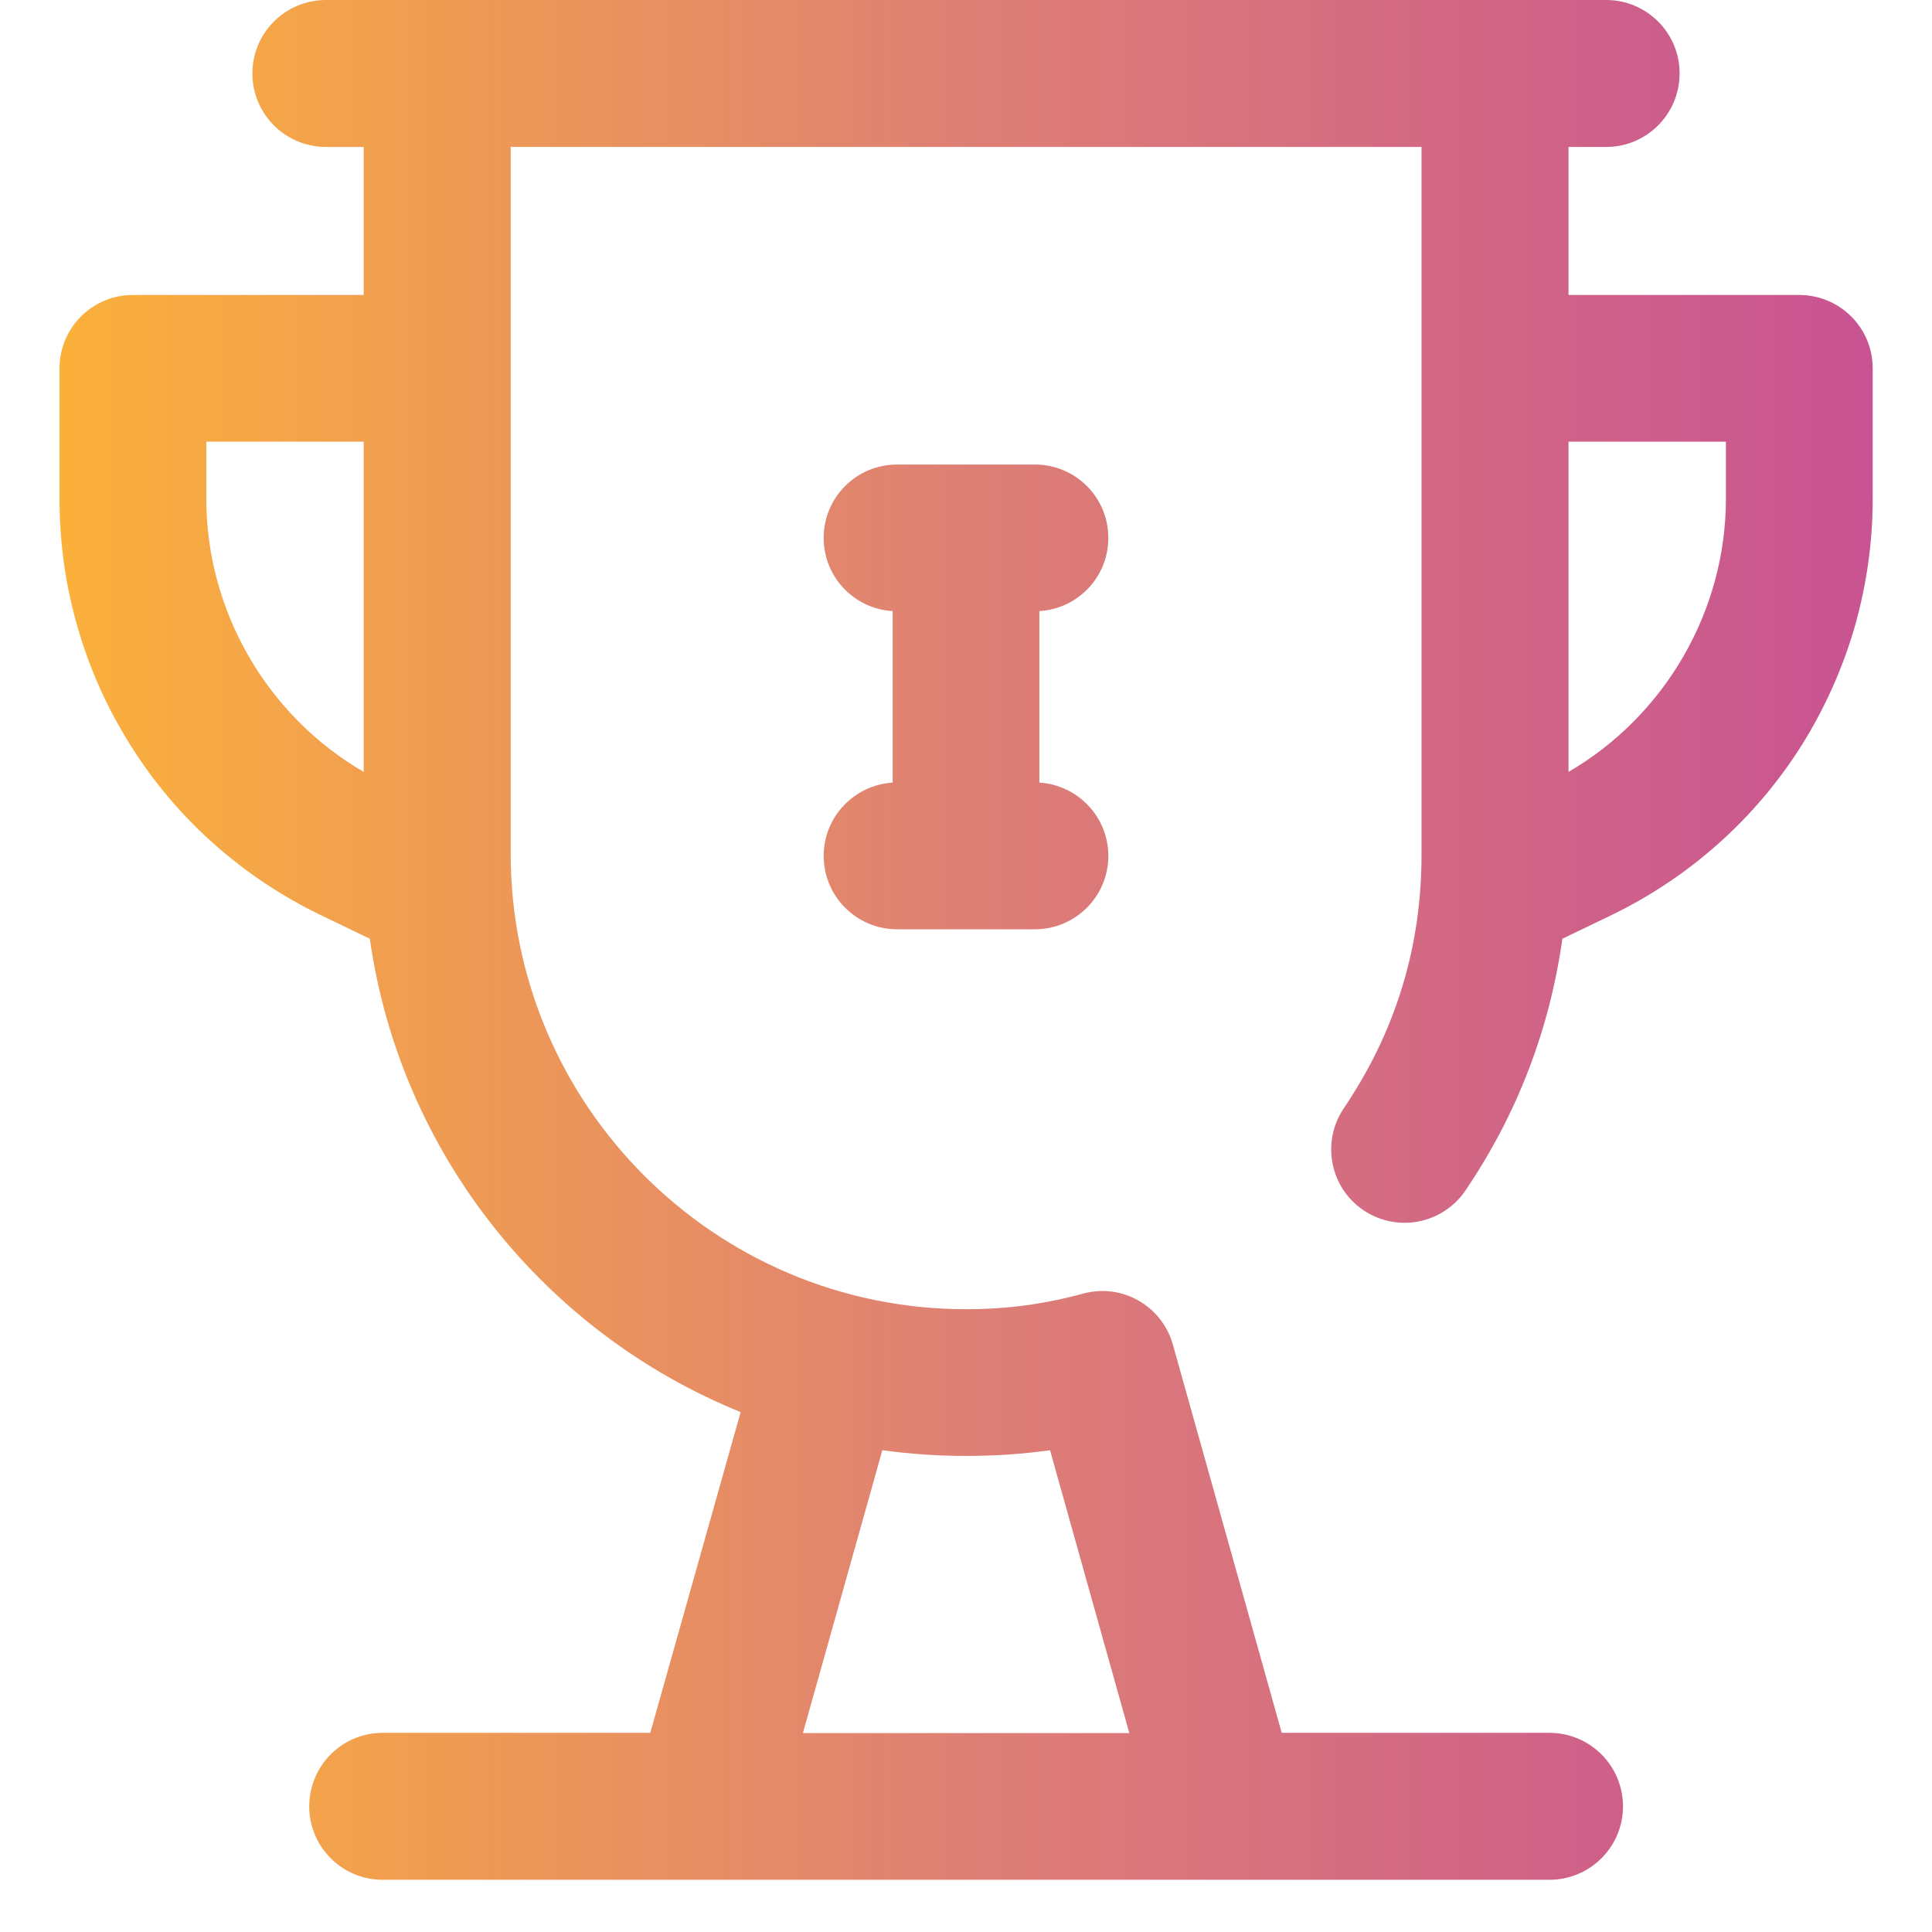 <svg xmlns="http://www.w3.org/2000/svg" xmlns:xlink="http://www.w3.org/1999/xlink" width="48" zoomAndPan="magnify" viewBox="0 0 36 36" height="48" preserveAspectRatio="xMidYMid meet" version="1.0"><defs><clipPath id="d651b9d324"><path d="M 1 0 L 35 0 L 35 35.027 L 1 35.027 Z M 1 0 " clip-rule="nonzero"/></clipPath><clipPath id="f11672d80b"><path d="M 33.527 5.496 L 29.227 5.496 L 29.227 2.738 L 29.93 2.738 C 30.684 2.738 31.297 2.125 31.297 1.367 C 31.297 0.613 30.684 0 29.93 0 L 6.074 0 C 5.316 0 4.703 0.613 4.703 1.367 C 4.703 2.125 5.316 2.738 6.074 2.738 L 6.777 2.738 L 6.777 5.496 L 2.477 5.496 C 1.719 5.496 1.109 6.109 1.109 6.863 L 1.109 9.293 C 1.109 10.105 1.219 10.902 1.445 11.684 C 1.668 12.461 1.996 13.195 2.43 13.883 C 2.859 14.57 3.379 15.184 3.984 15.723 C 4.59 16.262 5.262 16.707 5.992 17.059 L 6.891 17.492 C 7.461 21.504 10.156 24.836 13.801 26.312 L 12.117 32.289 L 7.129 32.289 C 6.375 32.289 5.762 32.902 5.762 33.66 C 5.762 34.414 6.375 35.027 7.129 35.027 L 28.871 35.027 C 29.629 35.027 30.242 34.414 30.242 33.66 C 30.242 32.902 29.629 32.289 28.871 32.289 L 23.883 32.289 L 21.855 25.055 C 21.652 24.332 20.906 23.906 20.18 24.105 C 19.465 24.301 18.738 24.398 18 24.395 C 13.32 24.395 9.516 20.586 9.516 15.906 L 9.516 2.738 L 26.488 2.738 L 26.488 15.906 C 26.492 17.637 26.008 19.219 25.039 20.652 C 24.617 21.277 24.781 22.129 25.406 22.551 C 26.035 22.973 26.883 22.809 27.309 22.18 C 28.27 20.758 28.871 19.195 29.113 17.492 L 30.012 17.059 C 30.742 16.707 31.41 16.262 32.016 15.723 C 32.621 15.184 33.141 14.57 33.574 13.883 C 34.004 13.195 34.332 12.461 34.559 11.684 C 34.781 10.902 34.895 10.105 34.895 9.293 L 34.895 6.863 C 34.895 6.105 34.281 5.496 33.523 5.496 Z M 16.445 27.023 C 16.961 27.094 17.48 27.129 18 27.129 C 18.543 27.129 19.055 27.094 19.566 27.023 L 21.043 32.293 L 14.961 32.293 L 16.441 27.023 Z M 3.844 9.293 L 3.844 8.23 L 6.777 8.23 L 6.777 14.383 C 4.98 13.34 3.844 11.391 3.844 9.293 Z M 32.16 9.293 C 32.16 11.391 31.02 13.34 29.227 14.383 L 29.227 8.23 L 32.16 8.23 Z M 32.16 9.293 " clip-rule="nonzero"/></clipPath><linearGradient x1="0.851" gradientTransform="matrix(0.73, 0, 0, 0.73, 0.486, 0)" y1="24.115" x2="47.151" gradientUnits="userSpaceOnUse" y2="24.115" id="3dc9bf6ed9"><stop stop-opacity="1" stop-color="rgb(98.399%, 68.999%, 23.099%)" offset="0"/><stop stop-opacity="1" stop-color="rgb(98.311%, 68.849%, 23.276%)" offset="0.008"/><stop stop-opacity="1" stop-color="rgb(98.135%, 68.55%, 23.633%)" offset="0.016"/><stop stop-opacity="1" stop-color="rgb(97.958%, 68.25%, 23.988%)" offset="0.023"/><stop stop-opacity="1" stop-color="rgb(97.781%, 67.949%, 24.345%)" offset="0.031"/><stop stop-opacity="1" stop-color="rgb(97.604%, 67.65%, 24.701%)" offset="0.039"/><stop stop-opacity="1" stop-color="rgb(97.429%, 67.349%, 25.058%)" offset="0.047"/><stop stop-opacity="1" stop-color="rgb(97.252%, 67.05%, 25.414%)" offset="0.055"/><stop stop-opacity="1" stop-color="rgb(97.075%, 66.75%, 25.769%)" offset="0.062"/><stop stop-opacity="1" stop-color="rgb(96.899%, 66.449%, 26.126%)" offset="0.07"/><stop stop-opacity="1" stop-color="rgb(96.722%, 66.15%, 26.482%)" offset="0.078"/><stop stop-opacity="1" stop-color="rgb(96.545%, 65.849%, 26.839%)" offset="0.086"/><stop stop-opacity="1" stop-color="rgb(96.368%, 65.55%, 27.194%)" offset="0.094"/><stop stop-opacity="1" stop-color="rgb(96.193%, 65.25%, 27.551%)" offset="0.102"/><stop stop-opacity="1" stop-color="rgb(96.016%, 64.949%, 27.907%)" offset="0.109"/><stop stop-opacity="1" stop-color="rgb(95.839%, 64.65%, 28.264%)" offset="0.117"/><stop stop-opacity="1" stop-color="rgb(95.663%, 64.349%, 28.619%)" offset="0.125"/><stop stop-opacity="1" stop-color="rgb(95.486%, 64.05%, 28.976%)" offset="0.133"/><stop stop-opacity="1" stop-color="rgb(95.309%, 63.75%, 29.332%)" offset="0.141"/><stop stop-opacity="1" stop-color="rgb(95.132%, 63.449%, 29.689%)" offset="0.148"/><stop stop-opacity="1" stop-color="rgb(94.957%, 63.15%, 30.045%)" offset="0.156"/><stop stop-opacity="1" stop-color="rgb(94.78%, 62.849%, 30.402%)" offset="0.164"/><stop stop-opacity="1" stop-color="rgb(94.603%, 62.549%, 30.757%)" offset="0.172"/><stop stop-opacity="1" stop-color="rgb(94.427%, 62.25%, 31.114%)" offset="0.18"/><stop stop-opacity="1" stop-color="rgb(94.25%, 61.949%, 31.47%)" offset="0.188"/><stop stop-opacity="1" stop-color="rgb(94.073%, 61.65%, 31.825%)" offset="0.195"/><stop stop-opacity="1" stop-color="rgb(93.896%, 61.349%, 32.182%)" offset="0.203"/><stop stop-opacity="1" stop-color="rgb(93.721%, 61.049%, 32.538%)" offset="0.211"/><stop stop-opacity="1" stop-color="rgb(93.544%, 60.75%, 32.895%)" offset="0.219"/><stop stop-opacity="1" stop-color="rgb(93.367%, 60.449%, 33.25%)" offset="0.227"/><stop stop-opacity="1" stop-color="rgb(93.192%, 60.15%, 33.607%)" offset="0.234"/><stop stop-opacity="1" stop-color="rgb(93.015%, 59.85%, 33.963%)" offset="0.242"/><stop stop-opacity="1" stop-color="rgb(92.838%, 59.549%, 34.32%)" offset="0.25"/><stop stop-opacity="1" stop-color="rgb(92.661%, 59.25%, 34.676%)" offset="0.258"/><stop stop-opacity="1" stop-color="rgb(92.485%, 58.949%, 35.033%)" offset="0.266"/><stop stop-opacity="1" stop-color="rgb(92.308%, 58.65%, 35.388%)" offset="0.273"/><stop stop-opacity="1" stop-color="rgb(92.131%, 58.35%, 35.745%)" offset="0.281"/><stop stop-opacity="1" stop-color="rgb(91.956%, 58.049%, 36.101%)" offset="0.289"/><stop stop-opacity="1" stop-color="rgb(91.779%, 57.75%, 36.458%)" offset="0.297"/><stop stop-opacity="1" stop-color="rgb(91.602%, 57.449%, 36.813%)" offset="0.305"/><stop stop-opacity="1" stop-color="rgb(91.425%, 57.15%, 37.17%)" offset="0.312"/><stop stop-opacity="1" stop-color="rgb(91.249%, 56.85%, 37.526%)" offset="0.32"/><stop stop-opacity="1" stop-color="rgb(91.072%, 56.549%, 37.883%)" offset="0.328"/><stop stop-opacity="1" stop-color="rgb(90.895%, 56.25%, 38.239%)" offset="0.336"/><stop stop-opacity="1" stop-color="rgb(90.72%, 55.949%, 38.594%)" offset="0.344"/><stop stop-opacity="1" stop-color="rgb(90.543%, 55.65%, 38.951%)" offset="0.352"/><stop stop-opacity="1" stop-color="rgb(90.366%, 55.35%, 39.307%)" offset="0.359"/><stop stop-opacity="1" stop-color="rgb(90.189%, 55.049%, 39.664%)" offset="0.367"/><stop stop-opacity="1" stop-color="rgb(90.013%, 54.75%, 40.019%)" offset="0.375"/><stop stop-opacity="1" stop-color="rgb(89.836%, 54.449%, 40.376%)" offset="0.383"/><stop stop-opacity="1" stop-color="rgb(89.659%, 54.149%, 40.732%)" offset="0.391"/><stop stop-opacity="1" stop-color="rgb(89.484%, 53.85%, 41.089%)" offset="0.398"/><stop stop-opacity="1" stop-color="rgb(89.307%, 53.549%, 41.444%)" offset="0.406"/><stop stop-opacity="1" stop-color="rgb(89.13%, 53.25%, 41.801%)" offset="0.414"/><stop stop-opacity="1" stop-color="rgb(88.954%, 52.95%, 42.157%)" offset="0.422"/><stop stop-opacity="1" stop-color="rgb(88.777%, 52.649%, 42.514%)" offset="0.43"/><stop stop-opacity="1" stop-color="rgb(88.6%, 52.35%, 42.87%)" offset="0.438"/><stop stop-opacity="1" stop-color="rgb(88.423%, 52.049%, 43.227%)" offset="0.445"/><stop stop-opacity="1" stop-color="rgb(88.248%, 51.75%, 43.582%)" offset="0.453"/><stop stop-opacity="1" stop-color="rgb(88.071%, 51.45%, 43.939%)" offset="0.461"/><stop stop-opacity="1" stop-color="rgb(87.894%, 51.149%, 44.295%)" offset="0.469"/><stop stop-opacity="1" stop-color="rgb(87.718%, 50.85%, 44.65%)" offset="0.477"/><stop stop-opacity="1" stop-color="rgb(87.541%, 50.549%, 45.007%)" offset="0.484"/><stop stop-opacity="1" stop-color="rgb(87.364%, 50.25%, 45.363%)" offset="0.492"/><stop stop-opacity="1" stop-color="rgb(87.187%, 49.95%, 45.72%)" offset="0.5"/><stop stop-opacity="1" stop-color="rgb(87.032%, 49.664%, 45.987%)" offset="0.508"/><stop stop-opacity="1" stop-color="rgb(86.896%, 49.394%, 46.165%)" offset="0.516"/><stop stop-opacity="1" stop-color="rgb(86.758%, 49.124%, 46.344%)" offset="0.523"/><stop stop-opacity="1" stop-color="rgb(86.623%, 48.853%, 46.521%)" offset="0.531"/><stop stop-opacity="1" stop-color="rgb(86.487%, 48.582%, 46.7%)" offset="0.539"/><stop stop-opacity="1" stop-color="rgb(86.351%, 48.312%, 46.878%)" offset="0.547"/><stop stop-opacity="1" stop-color="rgb(86.215%, 48.042%, 47.057%)" offset="0.555"/><stop stop-opacity="1" stop-color="rgb(86.079%, 47.772%, 47.234%)" offset="0.562"/><stop stop-opacity="1" stop-color="rgb(85.944%, 47.502%, 47.412%)" offset="0.57"/><stop stop-opacity="1" stop-color="rgb(85.808%, 47.232%, 47.591%)" offset="0.578"/><stop stop-opacity="1" stop-color="rgb(85.672%, 46.96%, 47.769%)" offset="0.586"/><stop stop-opacity="1" stop-color="rgb(85.536%, 46.69%, 47.946%)" offset="0.594"/><stop stop-opacity="1" stop-color="rgb(85.4%, 46.42%, 48.125%)" offset="0.602"/><stop stop-opacity="1" stop-color="rgb(85.263%, 46.15%, 48.303%)" offset="0.609"/><stop stop-opacity="1" stop-color="rgb(85.127%, 45.88%, 48.482%)" offset="0.617"/><stop stop-opacity="1" stop-color="rgb(84.991%, 45.61%, 48.659%)" offset="0.625"/><stop stop-opacity="1" stop-color="rgb(84.856%, 45.338%, 48.837%)" offset="0.633"/><stop stop-opacity="1" stop-color="rgb(84.72%, 45.068%, 49.016%)" offset="0.641"/><stop stop-opacity="1" stop-color="rgb(84.584%, 44.798%, 49.193%)" offset="0.648"/><stop stop-opacity="1" stop-color="rgb(84.448%, 44.528%, 49.371%)" offset="0.656"/><stop stop-opacity="1" stop-color="rgb(84.312%, 44.258%, 49.55%)" offset="0.664"/><stop stop-opacity="1" stop-color="rgb(84.177%, 43.988%, 49.728%)" offset="0.672"/><stop stop-opacity="1" stop-color="rgb(84.041%, 43.718%, 49.905%)" offset="0.68"/><stop stop-opacity="1" stop-color="rgb(83.905%, 43.446%, 50.084%)" offset="0.688"/><stop stop-opacity="1" stop-color="rgb(83.768%, 43.176%, 50.262%)" offset="0.695"/><stop stop-opacity="1" stop-color="rgb(83.632%, 42.906%, 50.441%)" offset="0.703"/><stop stop-opacity="1" stop-color="rgb(83.496%, 42.636%, 50.618%)" offset="0.711"/><stop stop-opacity="1" stop-color="rgb(83.36%, 42.366%, 50.797%)" offset="0.719"/><stop stop-opacity="1" stop-color="rgb(83.224%, 42.096%, 50.975%)" offset="0.727"/><stop stop-opacity="1" stop-color="rgb(83.089%, 41.826%, 51.154%)" offset="0.734"/><stop stop-opacity="1" stop-color="rgb(82.953%, 41.554%, 51.331%)" offset="0.742"/><stop stop-opacity="1" stop-color="rgb(82.817%, 41.284%, 51.509%)" offset="0.75"/><stop stop-opacity="1" stop-color="rgb(82.681%, 41.014%, 51.688%)" offset="0.758"/><stop stop-opacity="1" stop-color="rgb(82.545%, 40.744%, 51.865%)" offset="0.766"/><stop stop-opacity="1" stop-color="rgb(82.41%, 40.474%, 52.043%)" offset="0.773"/><stop stop-opacity="1" stop-color="rgb(82.274%, 40.204%, 52.222%)" offset="0.781"/><stop stop-opacity="1" stop-color="rgb(82.137%, 39.932%, 52.4%)" offset="0.789"/><stop stop-opacity="1" stop-color="rgb(82.001%, 39.662%, 52.577%)" offset="0.797"/><stop stop-opacity="1" stop-color="rgb(81.865%, 39.392%, 52.756%)" offset="0.805"/><stop stop-opacity="1" stop-color="rgb(81.729%, 39.122%, 52.934%)" offset="0.812"/><stop stop-opacity="1" stop-color="rgb(81.593%, 38.852%, 53.113%)" offset="0.82"/><stop stop-opacity="1" stop-color="rgb(81.458%, 38.582%, 53.29%)" offset="0.828"/><stop stop-opacity="1" stop-color="rgb(81.322%, 38.312%, 53.468%)" offset="0.836"/><stop stop-opacity="1" stop-color="rgb(81.186%, 38.04%, 53.647%)" offset="0.844"/><stop stop-opacity="1" stop-color="rgb(81.05%, 37.77%, 53.825%)" offset="0.852"/><stop stop-opacity="1" stop-color="rgb(80.914%, 37.5%, 54.002%)" offset="0.859"/><stop stop-opacity="1" stop-color="rgb(80.779%, 37.23%, 54.181%)" offset="0.867"/><stop stop-opacity="1" stop-color="rgb(80.641%, 36.96%, 54.359%)" offset="0.875"/><stop stop-opacity="1" stop-color="rgb(80.505%, 36.69%, 54.538%)" offset="0.883"/><stop stop-opacity="1" stop-color="rgb(80.37%, 36.418%, 54.715%)" offset="0.891"/><stop stop-opacity="1" stop-color="rgb(80.234%, 36.148%, 54.893%)" offset="0.898"/><stop stop-opacity="1" stop-color="rgb(80.098%, 35.878%, 55.072%)" offset="0.906"/><stop stop-opacity="1" stop-color="rgb(79.962%, 35.608%, 55.249%)" offset="0.914"/><stop stop-opacity="1" stop-color="rgb(79.826%, 35.338%, 55.428%)" offset="0.922"/><stop stop-opacity="1" stop-color="rgb(79.691%, 35.068%, 55.606%)" offset="0.93"/><stop stop-opacity="1" stop-color="rgb(79.555%, 34.798%, 55.785%)" offset="0.938"/><stop stop-opacity="1" stop-color="rgb(79.419%, 34.526%, 55.962%)" offset="0.945"/><stop stop-opacity="1" stop-color="rgb(79.283%, 34.256%, 56.14%)" offset="0.953"/><stop stop-opacity="1" stop-color="rgb(79.147%, 33.986%, 56.319%)" offset="0.961"/><stop stop-opacity="1" stop-color="rgb(79.01%, 33.716%, 56.497%)" offset="0.969"/><stop stop-opacity="1" stop-color="rgb(78.874%, 33.446%, 56.674%)" offset="0.977"/><stop stop-opacity="1" stop-color="rgb(78.738%, 33.176%, 56.853%)" offset="0.984"/><stop stop-opacity="1" stop-color="rgb(78.603%, 32.906%, 57.031%)" offset="0.992"/><stop stop-opacity="1" stop-color="rgb(78.467%, 32.634%, 57.21%)" offset="1"/></linearGradient><clipPath id="0c39d0a4c1"><path d="M 15 8 L 21 8 L 21 18 L 15 18 Z M 15 8 " clip-rule="nonzero"/></clipPath><clipPath id="facb946f7a"><path d="M 20.652 10.023 C 20.652 9.266 20.039 8.656 19.285 8.656 L 16.715 8.656 C 15.961 8.656 15.348 9.266 15.348 10.023 C 15.348 10.75 15.914 11.344 16.633 11.387 L 16.633 14.582 C 15.914 14.629 15.348 15.223 15.348 15.949 C 15.348 16.703 15.961 17.316 16.715 17.316 L 19.285 17.316 C 20.039 17.316 20.652 16.703 20.652 15.949 C 20.652 15.223 20.086 14.629 19.367 14.582 L 19.367 11.387 C 20.086 11.344 20.652 10.75 20.652 10.023 Z M 20.652 10.023 " clip-rule="nonzero"/></clipPath><linearGradient x1="20.366" gradientTransform="matrix(0.73, 0, 0, 0.73, 0.486, 0)" y1="24.115" x2="27.635" gradientUnits="userSpaceOnUse" y2="24.115" id="1d988c14a3"><stop stop-opacity="1" stop-color="rgb(88.873%, 52.815%, 42.319%)" offset="0"/><stop stop-opacity="1" stop-color="rgb(88.818%, 52.721%, 42.43%)" offset="0.031"/><stop stop-opacity="1" stop-color="rgb(88.707%, 52.531%, 42.653%)" offset="0.062"/><stop stop-opacity="1" stop-color="rgb(88.596%, 52.344%, 42.877%)" offset="0.094"/><stop stop-opacity="1" stop-color="rgb(88.486%, 52.155%, 43.102%)" offset="0.125"/><stop stop-opacity="1" stop-color="rgb(88.374%, 51.967%, 43.324%)" offset="0.156"/><stop stop-opacity="1" stop-color="rgb(88.263%, 51.778%, 43.549%)" offset="0.188"/><stop stop-opacity="1" stop-color="rgb(88.153%, 51.59%, 43.771%)" offset="0.219"/><stop stop-opacity="1" stop-color="rgb(88.042%, 51.401%, 43.996%)" offset="0.25"/><stop stop-opacity="1" stop-color="rgb(87.93%, 51.213%, 44.22%)" offset="0.281"/><stop stop-opacity="1" stop-color="rgb(87.82%, 51.025%, 44.443%)" offset="0.312"/><stop stop-opacity="1" stop-color="rgb(87.709%, 50.836%, 44.667%)" offset="0.344"/><stop stop-opacity="1" stop-color="rgb(87.599%, 50.648%, 44.89%)" offset="0.375"/><stop stop-opacity="1" stop-color="rgb(87.488%, 50.459%, 45.114%)" offset="0.406"/><stop stop-opacity="1" stop-color="rgb(87.376%, 50.272%, 45.338%)" offset="0.438"/><stop stop-opacity="1" stop-color="rgb(87.267%, 50.082%, 45.561%)" offset="0.469"/><stop stop-opacity="1" stop-color="rgb(87.155%, 49.895%, 45.786%)" offset="0.5"/><stop stop-opacity="1" stop-color="rgb(87.015%, 49.631%, 46.01%)" offset="0.562"/><stop stop-opacity="1" stop-color="rgb(86.844%, 49.29%, 46.234%)" offset="0.625"/><stop stop-opacity="1" stop-color="rgb(86.673%, 48.952%, 46.457%)" offset="0.688"/><stop stop-opacity="1" stop-color="rgb(86.502%, 48.611%, 46.681%)" offset="0.75"/><stop stop-opacity="1" stop-color="rgb(86.331%, 48.273%, 46.906%)" offset="0.812"/><stop stop-opacity="1" stop-color="rgb(86.16%, 47.932%, 47.128%)" offset="0.875"/><stop stop-opacity="1" stop-color="rgb(85.989%, 47.594%, 47.353%)" offset="0.938"/><stop stop-opacity="1" stop-color="rgb(85.818%, 47.253%, 47.575%)" offset="1"/></linearGradient></defs><g clip-path="url(#d651b9d324)"><g clip-path="url(#f11672d80b)"><path fill="url(#3dc9bf6ed9)" d="M 1.109 0 L 1.109 35.027 L 34.895 35.027 L 34.895 0 Z M 1.109 0 " fill-rule="nonzero"/></g></g><g clip-path="url(#0c39d0a4c1)"><g clip-path="url(#facb946f7a)"><path fill="url(#1d988c14a3)" d="M 15.348 8.656 L 15.348 17.316 L 20.652 17.316 L 20.652 8.656 Z M 15.348 8.656 " fill-rule="nonzero"/></g></g></svg>